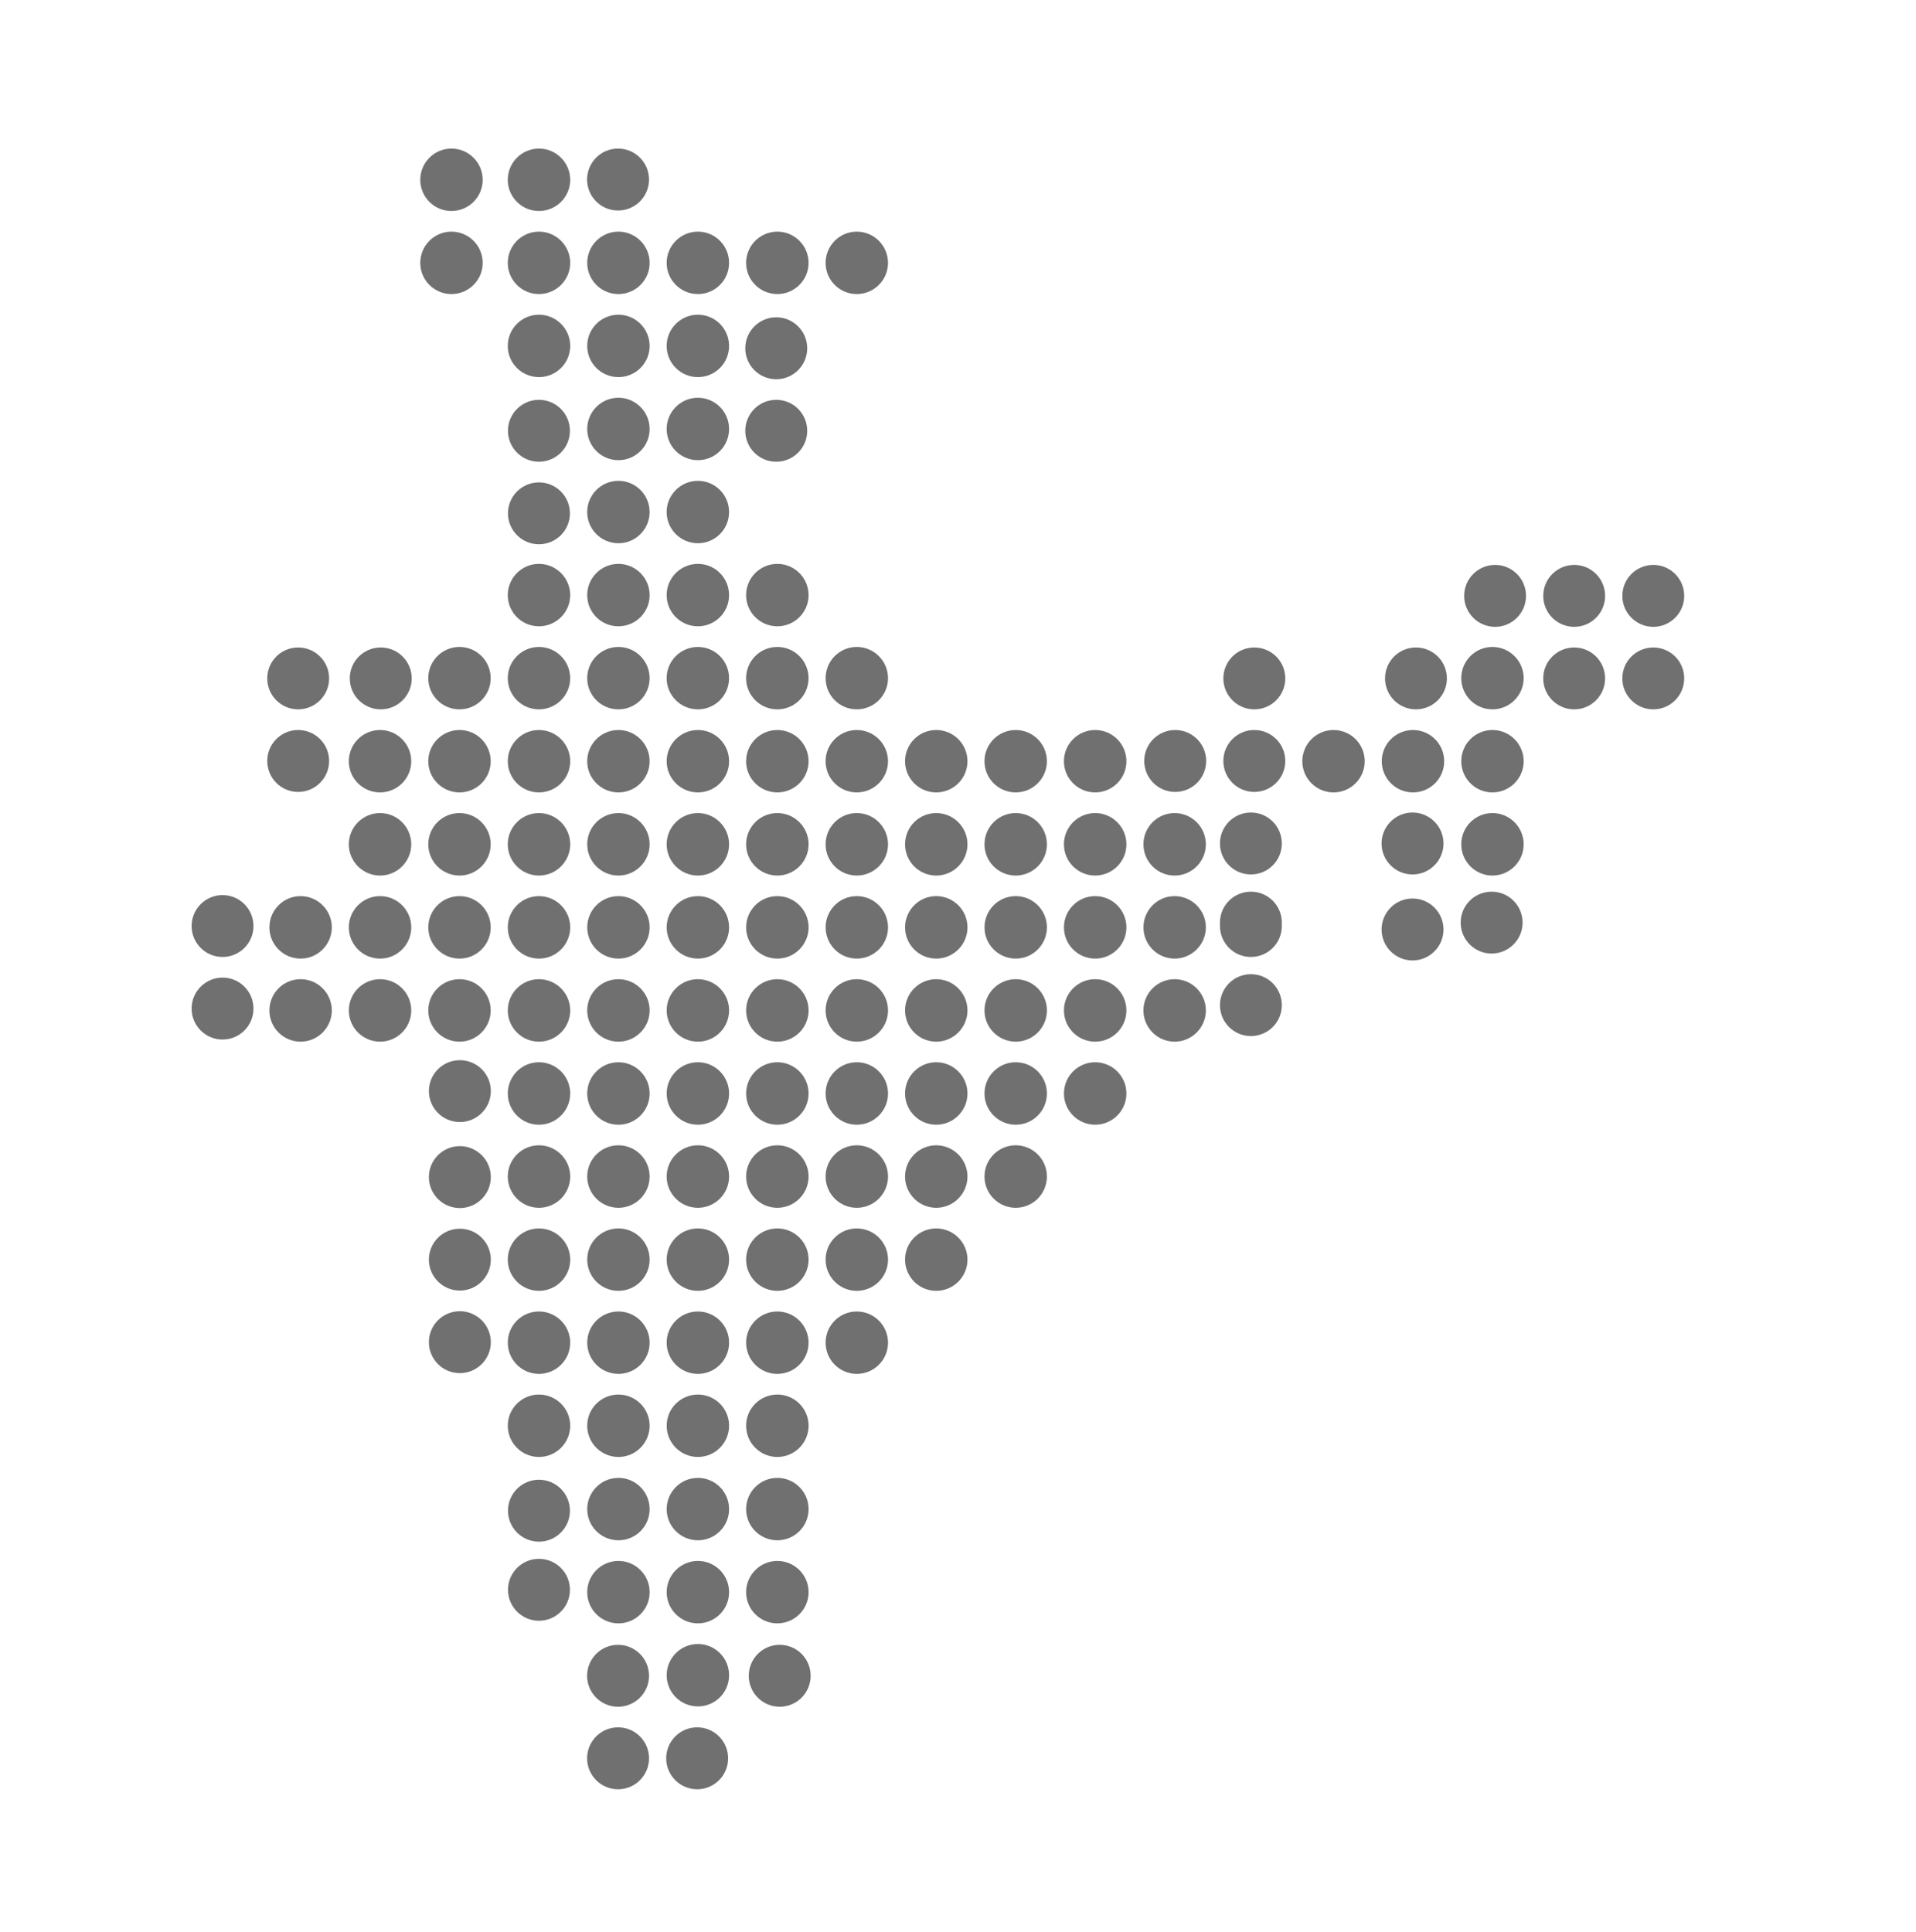 <svg width="120" height="121" viewBox="0 0 120 121" fill="none" xmlns="http://www.w3.org/2000/svg">
<path fill-rule="evenodd" clip-rule="evenodd" d="M38.71 108.189C39.78 108.189 40.649 109.058 40.649 110.129C40.649 111.199 39.78 112.068 38.71 112.068C37.639 112.068 36.77 111.199 36.77 110.129C36.77 109.058 37.639 108.189 38.71 108.189ZM43.664 108.189C44.734 108.189 45.603 109.058 45.603 110.129C45.603 111.199 44.734 112.068 43.664 112.068C42.593 112.068 41.724 111.199 41.724 110.129C41.724 109.058 42.593 108.189 43.664 108.189ZM48.832 103.021C49.906 103.021 50.771 103.89 50.771 104.961C50.771 106.031 49.906 106.9 48.832 106.9C47.761 106.9 46.896 106.031 46.896 104.961C46.896 103.89 47.761 103.021 48.832 103.021ZM38.709 103.021C39.78 103.021 40.649 103.89 40.649 104.961C40.649 106.031 39.78 106.9 38.709 106.9C37.639 106.9 36.77 106.031 36.77 104.961C36.77 103.89 37.639 103.021 38.709 103.021ZM43.711 102.97C44.79 102.97 45.663 103.848 45.663 104.927C45.663 106.006 44.79 106.879 43.711 106.879C42.632 106.879 41.754 106.006 41.754 104.927C41.754 103.848 42.632 102.97 43.711 102.97ZM48.686 97.767C49.765 97.767 50.643 98.645 50.643 99.724C50.643 100.803 49.765 101.677 48.686 101.677C47.607 101.677 46.729 100.803 46.729 99.724C46.729 98.645 47.607 97.767 48.686 97.767ZM43.711 97.767C44.79 97.767 45.663 98.645 45.663 99.724C45.663 100.803 44.79 101.677 43.711 101.677C42.632 101.677 41.754 100.803 41.754 99.724C41.754 98.645 42.632 97.767 43.711 97.767ZM38.735 97.767C39.81 97.767 40.688 98.645 40.688 99.724C40.688 100.803 39.81 101.677 38.735 101.677C37.652 101.677 36.778 100.803 36.778 99.724C36.778 98.645 37.652 97.767 38.735 97.767ZM33.755 97.635C34.826 97.635 35.695 98.504 35.695 99.574C35.695 100.645 34.826 101.514 33.755 101.514C32.685 101.514 31.816 100.645 31.816 99.574C31.816 98.504 32.685 97.635 33.755 97.635ZM33.755 92.681C34.826 92.681 35.695 93.55 35.695 94.62C35.695 95.691 34.826 96.56 33.755 96.56C32.685 96.56 31.816 95.691 31.816 94.62C31.816 93.55 32.685 92.681 33.755 92.681ZM48.686 92.565C49.765 92.565 50.643 93.443 50.643 94.522C50.643 95.601 49.765 96.474 48.686 96.474C47.607 96.474 46.729 95.601 46.729 94.522C46.729 93.443 47.607 92.565 48.686 92.565ZM43.71 92.565C44.789 92.565 45.663 93.443 45.663 94.522C45.663 95.601 44.789 96.474 43.71 96.474C42.632 96.474 41.754 95.601 41.754 94.522C41.754 93.443 42.631 92.565 43.71 92.565ZM38.735 92.565C39.81 92.565 40.687 93.443 40.687 94.522C40.687 95.601 39.81 96.474 38.735 96.474C37.652 96.474 36.778 95.601 36.778 94.522C36.778 93.443 37.652 92.565 38.735 92.565ZM38.735 87.346C39.81 87.346 40.687 88.219 40.687 89.298C40.687 90.377 39.81 91.255 38.735 91.255C37.652 91.255 36.778 90.377 36.778 89.298C36.778 88.219 37.652 87.346 38.735 87.346ZM43.71 87.346C44.789 87.346 45.663 88.219 45.663 89.298C45.663 90.377 44.789 91.255 43.71 91.255C42.632 91.255 41.754 90.377 41.754 89.298C41.754 88.219 42.631 87.346 43.71 87.346ZM33.755 87.346C34.834 87.346 35.712 88.219 35.712 89.298C35.712 90.377 34.834 91.255 33.755 91.255C32.676 91.255 31.803 90.377 31.803 89.298C31.803 88.219 32.676 87.346 33.755 87.346ZM48.686 87.346C49.765 87.346 50.643 88.219 50.643 89.298C50.643 90.377 49.765 91.255 48.686 91.255C47.607 91.255 46.729 90.377 46.729 89.298C46.729 88.219 47.607 87.346 48.686 87.346ZM38.735 82.143C39.81 82.143 40.687 83.017 40.687 84.096C40.687 85.175 39.81 86.052 38.735 86.052C37.652 86.052 36.778 85.175 36.778 84.096C36.778 83.017 37.652 82.143 38.735 82.143ZM53.661 82.143C54.74 82.143 55.618 83.017 55.618 84.096C55.618 85.175 54.74 86.052 53.661 86.052C52.582 86.052 51.709 85.175 51.709 84.096C51.709 83.017 52.582 82.143 53.661 82.143ZM48.685 82.143C49.764 82.143 50.642 83.017 50.642 84.096C50.642 85.175 49.765 86.052 48.685 86.052C47.606 86.052 46.729 85.175 46.729 84.096C46.729 83.017 47.606 82.143 48.685 82.143ZM33.755 82.143C34.834 82.143 35.712 83.017 35.712 84.096C35.712 85.175 34.834 86.052 33.755 86.052C32.676 86.052 31.803 85.175 31.803 84.096C31.803 83.017 32.676 82.143 33.755 82.143ZM43.71 82.143C44.789 82.143 45.663 83.017 45.663 84.096C45.663 85.175 44.789 86.052 43.71 86.052C42.631 86.052 41.753 85.175 41.753 84.096C41.753 83.017 42.631 82.143 43.71 82.143ZM28.801 82.126C29.871 82.126 30.74 82.995 30.74 84.066C30.74 85.136 29.871 86.005 28.801 86.005C27.73 86.005 26.861 85.136 26.861 84.066C26.861 82.995 27.73 82.126 28.801 82.126ZM58.636 76.941C59.715 76.941 60.593 77.814 60.593 78.893C60.593 79.972 59.715 80.85 58.636 80.85C57.557 80.85 56.684 79.972 56.684 78.893C56.684 77.814 57.557 76.941 58.636 76.941ZM53.661 76.941C54.74 76.941 55.618 77.814 55.618 78.893C55.618 79.972 54.74 80.85 53.661 80.85C52.582 80.85 51.708 79.972 51.708 78.893C51.708 77.814 52.582 76.941 53.661 76.941ZM33.755 76.941C34.834 76.941 35.712 77.814 35.712 78.893C35.712 79.972 34.834 80.85 33.755 80.85C32.676 80.85 31.803 79.972 31.803 78.893C31.803 77.814 32.676 76.941 33.755 76.941ZM38.735 76.941C39.809 76.941 40.687 77.814 40.687 78.893C40.687 79.972 39.809 80.85 38.735 80.85C37.651 80.85 36.778 79.972 36.778 78.893C36.778 77.814 37.651 76.941 38.735 76.941ZM48.685 76.941C49.764 76.941 50.642 77.814 50.642 78.893C50.642 79.972 49.765 80.85 48.685 80.85C47.606 80.85 46.729 79.972 46.729 78.893C46.729 77.814 47.606 76.941 48.685 76.941ZM43.71 76.941C44.789 76.941 45.663 77.814 45.663 78.893C45.663 79.972 44.789 80.85 43.71 80.85C42.631 80.85 41.753 79.972 41.753 78.893C41.753 77.814 42.631 76.941 43.71 76.941ZM28.8 76.958C29.871 76.958 30.74 77.827 30.74 78.893C30.74 79.964 29.871 80.833 28.8 80.833C27.73 80.833 26.861 79.964 26.861 78.893C26.861 77.827 27.73 76.958 28.8 76.958ZM28.8 71.786C29.871 71.786 30.74 72.655 30.74 73.725C30.74 74.796 29.871 75.665 28.8 75.665C27.73 75.665 26.861 74.796 26.861 73.725C26.861 72.655 27.73 71.786 28.8 71.786ZM48.685 71.734C49.764 71.734 50.642 72.612 50.642 73.691C50.642 74.77 49.764 75.648 48.685 75.648C47.606 75.648 46.729 74.77 46.729 73.691C46.729 72.612 47.606 71.734 48.685 71.734ZM33.755 71.734C34.834 71.734 35.712 72.612 35.712 73.691C35.712 74.77 34.834 75.648 33.755 75.648C32.676 75.648 31.803 74.77 31.803 73.691C31.803 72.612 32.676 71.734 33.755 71.734ZM58.636 71.734C59.715 71.734 60.593 72.612 60.593 73.691C60.593 74.77 59.715 75.648 58.636 75.648C57.557 75.648 56.684 74.77 56.684 73.691C56.684 72.612 57.557 71.734 58.636 71.734ZM38.735 71.734C39.809 71.734 40.687 72.612 40.687 73.691C40.687 74.77 39.809 75.648 38.735 75.648C37.651 75.648 36.778 74.77 36.778 73.691C36.778 72.612 37.651 71.734 38.735 71.734ZM43.71 71.734C44.789 71.734 45.663 72.612 45.663 73.691C45.663 74.77 44.789 75.648 43.71 75.648C42.631 75.648 41.753 74.77 41.753 73.691C41.753 72.612 42.631 71.734 43.71 71.734ZM63.616 71.734C64.695 71.734 65.568 72.612 65.568 73.691C65.568 74.77 64.695 75.648 63.616 75.648C62.537 75.648 61.659 74.77 61.659 73.691C61.659 72.612 62.537 71.734 63.616 71.734ZM53.661 71.734C54.74 71.734 55.618 72.612 55.618 73.691C55.618 74.77 54.74 75.648 53.661 75.648C52.582 75.648 51.708 74.77 51.708 73.691C51.708 72.612 52.582 71.734 53.661 71.734ZM53.661 66.532C54.74 66.532 55.618 67.41 55.618 68.489C55.618 69.568 54.74 70.445 53.661 70.445C52.582 70.445 51.708 69.568 51.708 68.489C51.708 67.41 52.582 66.532 53.661 66.532ZM63.616 66.532C64.695 66.532 65.568 67.41 65.568 68.489C65.568 69.568 64.695 70.445 63.616 70.445C62.537 70.445 61.659 69.568 61.659 68.489C61.659 67.41 62.537 66.532 63.616 66.532ZM48.685 66.532C49.764 66.532 50.642 67.41 50.642 68.489C50.642 69.568 49.765 70.445 48.685 70.445C47.606 70.445 46.729 69.568 46.729 68.489C46.729 67.41 47.606 66.532 48.685 66.532ZM58.636 66.532C59.715 66.532 60.593 67.41 60.593 68.489C60.593 69.568 59.715 70.445 58.636 70.445C57.557 70.445 56.684 69.568 56.684 68.489C56.684 67.41 57.557 66.532 58.636 66.532ZM43.71 66.532C44.789 66.532 45.663 67.41 45.663 68.489C45.663 69.568 44.789 70.445 43.71 70.445C42.631 70.445 41.754 69.568 41.754 68.489C41.754 67.41 42.631 66.532 43.71 66.532ZM68.591 66.532C69.67 66.532 70.548 67.41 70.548 68.489C70.548 69.568 69.67 70.445 68.591 70.445C67.512 70.445 66.635 69.568 66.635 68.489C66.635 67.41 67.512 66.532 68.591 66.532ZM38.735 66.532C39.81 66.532 40.687 67.41 40.687 68.489C40.687 69.568 39.81 70.445 38.735 70.445C37.652 70.445 36.778 69.568 36.778 68.489C36.778 67.41 37.652 66.532 38.735 66.532ZM33.755 66.532C34.834 66.532 35.712 67.41 35.712 68.489C35.712 69.568 34.834 70.445 33.755 70.445C32.676 70.445 31.803 69.568 31.803 68.489C31.803 67.41 32.676 66.532 33.755 66.532ZM28.801 66.403C29.872 66.403 30.741 67.268 30.741 68.339C30.741 69.409 29.872 70.278 28.801 70.278C27.731 70.278 26.862 69.409 26.862 68.339C26.862 67.268 27.731 66.403 28.801 66.403ZM33.755 61.33C34.834 61.33 35.712 62.207 35.712 63.286C35.712 64.365 34.834 65.243 33.755 65.243C32.676 65.243 31.803 64.365 31.803 63.286C31.803 62.207 32.676 61.33 33.755 61.33ZM63.616 61.33C64.695 61.33 65.569 62.207 65.569 63.286C65.569 64.365 64.695 65.243 63.616 65.243C62.537 65.243 61.659 64.365 61.659 63.286C61.659 62.207 62.537 61.33 63.616 61.33ZM73.567 61.33C74.646 61.33 75.524 62.207 75.524 63.286C75.524 64.365 74.646 65.243 73.567 65.243C72.488 65.243 71.614 64.365 71.614 63.286C71.614 62.207 72.488 61.33 73.567 61.33ZM48.686 61.33C49.765 61.33 50.643 62.207 50.643 63.286C50.643 64.365 49.765 65.243 48.686 65.243C47.607 65.243 46.729 64.365 46.729 63.286C46.729 62.207 47.607 61.33 48.686 61.33ZM68.591 61.33C69.671 61.33 70.548 62.207 70.548 63.286C70.548 64.365 69.671 65.243 68.591 65.243C67.512 65.243 66.635 64.365 66.635 63.286C66.635 62.207 67.512 61.33 68.591 61.33ZM58.636 61.33C59.715 61.33 60.593 62.207 60.593 63.286C60.593 64.365 59.715 65.243 58.636 65.243C57.557 65.243 56.684 64.365 56.684 63.286C56.684 62.207 57.557 61.33 58.636 61.33ZM18.825 61.33C19.904 61.33 20.782 62.207 20.782 63.286C20.782 64.365 19.904 65.243 18.825 65.243C17.746 65.243 16.872 64.365 16.872 63.286C16.872 62.207 17.746 61.33 18.825 61.33ZM23.805 61.33C24.884 61.33 25.757 62.207 25.757 63.286C25.757 64.365 24.884 65.243 23.805 65.243C22.726 65.243 21.848 64.365 21.848 63.286C21.848 62.207 22.726 61.33 23.805 61.33ZM38.735 61.33C39.81 61.33 40.688 62.207 40.688 63.286C40.688 64.365 39.81 65.243 38.735 65.243C37.652 65.243 36.778 64.365 36.778 63.286C36.778 62.207 37.652 61.33 38.735 61.33ZM28.78 61.33C29.859 61.33 30.732 62.207 30.732 63.286C30.732 64.365 29.859 65.243 28.78 65.243C27.701 65.243 26.823 64.365 26.823 63.286C26.823 62.207 27.701 61.33 28.78 61.33ZM43.71 61.33C44.789 61.33 45.663 62.207 45.663 63.286C45.663 64.365 44.789 65.243 43.71 65.243C42.632 65.243 41.754 64.365 41.754 63.286C41.754 62.207 42.631 61.33 43.71 61.33ZM53.661 61.33C54.74 61.33 55.618 62.207 55.618 63.286C55.618 64.365 54.74 65.243 53.661 65.243C52.582 65.243 51.709 64.365 51.709 63.286C51.709 62.207 52.582 61.33 53.661 61.33ZM13.94 61.231C15.01 61.231 15.875 62.1 15.875 63.171C15.875 64.241 15.01 65.11 13.94 65.11C12.869 65.11 12 64.241 12 63.171C12 62.1 12.869 61.231 13.94 61.231ZM78.346 61.017C79.416 61.017 80.281 61.886 80.281 62.957C80.281 64.027 79.416 64.892 78.346 64.892C77.276 64.892 76.406 64.027 76.406 62.957C76.406 61.886 77.276 61.017 78.346 61.017ZM88.468 56.277C89.539 56.277 90.408 57.146 90.408 58.217C90.408 59.287 89.539 60.156 88.468 60.156C87.398 60.156 86.529 59.287 86.529 58.217C86.529 57.146 87.398 56.277 88.468 56.277ZM58.637 56.127C59.716 56.127 60.594 57.005 60.594 58.084C60.594 59.163 59.716 60.041 58.637 60.041C57.558 60.041 56.685 59.163 56.685 58.084C56.685 57.005 57.558 56.127 58.637 56.127ZM53.661 56.127C54.74 56.127 55.618 57.005 55.618 58.084C55.618 59.163 54.741 60.041 53.661 60.041C52.583 60.041 51.709 59.163 51.709 58.084C51.709 57.005 52.583 56.127 53.661 56.127ZM28.78 56.127C29.86 56.127 30.733 57.005 30.733 58.084C30.733 59.163 29.859 60.041 28.78 60.041C27.701 60.041 26.824 59.163 26.824 58.084C26.824 57.005 27.701 56.127 28.78 56.127ZM38.736 56.127C39.81 56.127 40.688 57.005 40.688 58.084C40.688 59.163 39.81 60.041 38.736 60.041C37.652 60.041 36.779 59.163 36.779 58.084C36.779 57.005 37.652 56.127 38.736 56.127ZM73.567 56.127C74.646 56.127 75.524 57.005 75.524 58.084C75.524 59.163 74.646 60.041 73.567 60.041C72.488 60.041 71.615 59.163 71.615 58.084C71.615 57.005 72.488 56.127 73.567 56.127ZM23.805 56.127C24.884 56.127 25.758 57.005 25.758 58.084C25.758 59.163 24.884 60.041 23.805 60.041C22.726 60.041 21.848 59.163 21.848 58.084C21.848 57.005 22.726 56.127 23.805 56.127ZM48.686 56.127C49.765 56.127 50.643 57.005 50.643 58.084C50.643 59.163 49.765 60.041 48.686 60.041C47.607 60.041 46.729 59.163 46.729 58.084C46.729 57.005 47.607 56.127 48.686 56.127ZM63.617 56.127C64.696 56.127 65.569 57.005 65.569 58.084C65.569 59.163 64.696 60.041 63.617 60.041C62.538 60.041 61.66 59.163 61.66 58.084C61.66 57.005 62.538 56.127 63.617 56.127ZM68.592 56.127C69.671 56.127 70.549 57.005 70.549 58.084C70.549 59.163 69.671 60.041 68.592 60.041C67.513 60.041 66.635 59.163 66.635 58.084C66.635 57.005 67.513 56.127 68.592 56.127ZM43.711 56.127C44.79 56.127 45.663 57.005 45.663 58.084C45.663 59.163 44.79 60.041 43.711 60.041C42.632 60.041 41.754 59.163 41.754 58.084C41.754 57.005 42.632 56.127 43.711 56.127ZM18.826 56.127C19.904 56.127 20.782 57.005 20.782 58.084C20.782 59.163 19.905 60.041 18.826 60.041C17.746 60.041 16.873 59.163 16.873 58.084C16.873 57.005 17.747 56.127 18.826 56.127ZM33.756 56.127C34.835 56.127 35.713 57.005 35.713 58.084C35.713 59.163 34.835 60.041 33.756 60.041C32.677 60.041 31.803 59.163 31.803 58.084C31.803 57.005 32.677 56.127 33.756 56.127ZM13.94 56.063C15.011 56.063 15.875 56.932 15.875 58.003C15.875 59.069 15.011 59.938 13.94 59.938C12.87 59.938 12 59.069 12 58.003C12 56.932 12.87 56.063 13.94 56.063ZM76.406 57.891V57.784C76.406 56.714 77.276 55.849 78.346 55.849C79.416 55.849 80.281 56.714 80.281 57.784C80.281 57.823 80.281 57.857 80.277 57.891C80.281 57.93 80.281 57.964 80.281 58.003C80.281 59.069 79.416 59.938 78.346 59.938C77.275 59.938 76.406 59.069 76.406 58.003V57.891ZM93.422 55.849C94.492 55.849 95.361 56.714 95.361 57.784C95.361 58.855 94.492 59.724 93.422 59.724C92.351 59.724 91.482 58.855 91.482 57.784C91.482 56.714 92.351 55.849 93.422 55.849ZM33.755 50.925C34.834 50.925 35.712 51.803 35.712 52.882C35.712 53.961 34.834 54.839 33.755 54.839C32.676 54.839 31.802 53.961 31.802 52.882C31.802 51.803 32.676 50.925 33.755 50.925ZM58.636 50.925C59.715 50.925 60.593 51.803 60.593 52.882C60.593 53.961 59.715 54.839 58.636 54.839C57.557 54.839 56.684 53.961 56.684 52.882C56.684 51.803 57.557 50.925 58.636 50.925ZM53.66 50.925C54.739 50.925 55.617 51.803 55.617 52.882C55.617 53.961 54.739 54.839 53.66 54.839C52.581 54.839 51.708 53.961 51.708 52.882C51.708 51.803 52.581 50.925 53.66 50.925ZM38.734 50.925C39.809 50.925 40.687 51.803 40.687 52.882C40.687 53.961 39.809 54.839 38.734 54.839C37.651 54.839 36.778 53.961 36.778 52.882C36.778 51.803 37.651 50.925 38.734 50.925ZM28.779 50.925C29.858 50.925 30.732 51.803 30.732 52.882C30.732 53.961 29.858 54.839 28.779 54.839C27.7 54.839 26.823 53.961 26.823 52.882C26.823 51.803 27.7 50.925 28.779 50.925ZM63.615 50.925C64.695 50.925 65.568 51.803 65.568 52.882C65.568 53.961 64.695 54.839 63.615 54.839C62.536 54.839 61.659 53.961 61.659 52.882C61.659 51.803 62.536 50.925 63.615 50.925ZM48.685 50.925C49.764 50.925 50.642 51.803 50.642 52.882C50.642 53.961 49.764 54.839 48.685 54.839C47.606 54.839 46.728 53.961 46.728 52.882C46.728 51.803 47.606 50.925 48.685 50.925ZM68.591 50.925C69.67 50.925 70.548 51.803 70.548 52.882C70.548 53.961 69.67 54.839 68.591 54.839C67.512 54.839 66.634 53.961 66.634 52.882C66.634 51.803 67.512 50.925 68.591 50.925ZM93.472 50.925C94.551 50.925 95.429 51.803 95.429 52.882C95.429 53.961 94.551 54.839 93.472 54.839C92.393 54.839 91.519 53.961 91.519 52.882C91.519 51.803 92.393 50.925 93.472 50.925ZM73.566 50.925C74.645 50.925 75.523 51.803 75.523 52.882C75.523 53.961 74.645 54.839 73.566 54.839C72.487 54.839 71.614 53.961 71.614 52.882C71.614 51.803 72.487 50.925 73.566 50.925ZM43.71 50.925C44.789 50.925 45.662 51.803 45.662 52.882C45.662 53.961 44.789 54.839 43.71 54.839C42.631 54.839 41.753 53.961 41.753 52.882C41.753 51.803 42.631 50.925 43.71 50.925ZM23.804 50.925C24.883 50.925 25.756 51.803 25.756 52.882C25.756 53.961 24.883 54.839 23.804 54.839C22.725 54.839 21.847 53.961 21.847 52.882C21.847 51.803 22.725 50.925 23.804 50.925ZM78.345 50.891C79.416 50.891 80.281 51.76 80.281 52.83C80.281 53.901 79.416 54.77 78.345 54.77C77.275 54.77 76.406 53.901 76.406 52.83C76.406 51.76 77.275 50.891 78.345 50.891ZM88.467 50.891C89.538 50.891 90.407 51.76 90.407 52.83C90.407 53.901 89.538 54.77 88.467 54.77C87.397 54.77 86.528 53.901 86.528 52.83C86.528 51.76 87.397 50.891 88.467 50.891ZM58.636 45.723C59.715 45.723 60.593 46.6 60.593 47.679C60.593 48.758 59.715 49.632 58.636 49.632C57.557 49.632 56.684 48.758 56.684 47.679C56.684 46.6 57.557 45.723 58.636 45.723ZM88.497 45.723C89.576 45.723 90.45 46.6 90.45 47.679C90.45 48.758 89.576 49.632 88.497 49.632C87.418 49.632 86.54 48.758 86.54 47.679C86.54 46.6 87.418 45.723 88.497 45.723ZM28.78 45.723C29.859 45.723 30.732 46.6 30.732 47.679C30.732 48.758 29.859 49.632 28.78 49.632C27.701 49.632 26.823 48.758 26.823 47.679C26.823 46.6 27.701 45.723 28.78 45.723ZM48.685 45.723C49.764 45.723 50.642 46.6 50.642 47.679C50.642 48.758 49.765 49.632 48.685 49.632C47.606 49.632 46.729 48.758 46.729 47.679C46.729 46.6 47.606 45.723 48.685 45.723ZM43.71 45.723C44.789 45.723 45.663 46.6 45.663 47.679C45.663 48.758 44.789 49.632 43.71 49.632C42.631 49.632 41.753 48.758 41.753 47.679C41.753 46.6 42.631 45.723 43.71 45.723ZM68.591 45.723C69.67 45.723 70.548 46.6 70.548 47.679C70.548 48.758 69.67 49.632 68.591 49.632C67.512 49.632 66.634 48.758 66.634 47.679C66.634 46.6 67.512 45.723 68.591 45.723ZM33.755 45.723C34.834 45.723 35.712 46.6 35.712 47.679C35.712 48.758 34.834 49.632 33.755 49.632C32.676 49.632 31.803 48.758 31.803 47.679C31.803 46.6 32.676 45.723 33.755 45.723ZM93.472 45.723C94.551 45.723 95.429 46.6 95.429 47.679C95.429 48.758 94.551 49.632 93.472 49.632C92.393 49.632 91.52 48.758 91.52 47.679C91.52 46.6 92.393 45.723 93.472 45.723ZM38.734 45.723C39.808 45.723 40.686 46.6 40.686 47.679C40.686 48.758 39.808 49.632 38.734 49.632C37.65 49.632 36.777 48.758 36.777 47.679C36.777 46.6 37.65 45.723 38.734 45.723ZM83.52 45.723C84.6 45.723 85.473 46.6 85.473 47.679C85.473 48.758 84.599 49.632 83.52 49.632C82.442 49.632 81.564 48.758 81.564 47.679C81.564 46.6 82.441 45.723 83.52 45.723ZM23.803 45.723C24.882 45.723 25.756 46.6 25.756 47.679C25.756 48.758 24.882 49.632 23.803 49.632C22.724 49.632 21.846 48.758 21.846 47.679C21.846 46.6 22.724 45.723 23.803 45.723ZM53.66 45.723C54.739 45.723 55.617 46.6 55.617 47.679C55.617 48.758 54.739 49.632 53.66 49.632C52.581 49.632 51.707 48.758 51.707 47.679C51.707 46.6 52.581 45.723 53.66 45.723ZM63.615 45.723C64.694 45.723 65.567 46.6 65.567 47.679C65.567 48.758 64.694 49.632 63.615 49.632C62.536 49.632 61.658 48.758 61.658 47.679C61.658 46.6 62.536 45.723 63.615 45.723ZM78.558 45.723C79.629 45.723 80.498 46.592 80.498 47.662C80.498 48.733 79.629 49.602 78.558 49.602C77.488 49.602 76.619 48.733 76.619 47.662C76.619 46.592 77.488 45.723 78.558 45.723ZM18.673 45.723C19.744 45.723 20.613 46.592 20.613 47.662C20.613 48.733 19.744 49.602 18.673 49.602C17.603 49.602 16.738 48.733 16.738 47.662C16.738 46.592 17.603 45.723 18.673 45.723ZM73.604 45.723C74.674 45.723 75.543 46.592 75.543 47.662C75.543 48.733 74.674 49.602 73.604 49.602C72.533 49.602 71.664 48.733 71.664 47.662C71.664 46.592 72.533 45.723 73.604 45.723ZM38.734 40.52C39.808 40.52 40.686 41.398 40.686 42.477C40.686 43.556 39.808 44.429 38.734 44.429C37.65 44.429 36.777 43.556 36.777 42.477C36.777 41.398 37.65 40.52 38.734 40.52ZM48.684 40.52C49.764 40.52 50.641 41.398 50.641 42.477C50.641 43.556 49.764 44.429 48.684 44.429C47.605 44.429 46.728 43.556 46.728 42.477C46.728 41.398 47.605 40.52 48.684 40.52ZM53.66 40.52C54.739 40.52 55.617 41.398 55.617 42.477C55.617 43.556 54.739 44.429 53.66 44.429C52.581 44.429 51.708 43.556 51.708 42.477C51.708 41.398 52.581 40.52 53.66 40.52ZM43.709 40.52C44.788 40.52 45.661 41.398 45.661 42.477C45.661 43.556 44.788 44.429 43.709 44.429C42.63 44.429 41.752 43.556 41.752 42.477C41.752 41.398 42.63 40.52 43.709 40.52ZM28.779 40.52C29.858 40.52 30.731 41.398 30.731 42.477C30.731 43.556 29.858 44.429 28.779 44.429C27.7 44.429 26.822 43.556 26.822 42.477C26.822 41.398 27.7 40.52 28.779 40.52ZM33.754 40.52C34.833 40.52 35.711 41.398 35.711 42.477C35.711 43.556 34.833 44.429 33.754 44.429C32.675 44.429 31.802 43.556 31.802 42.477C31.802 41.398 32.675 40.52 33.754 40.52ZM93.471 40.52C94.55 40.52 95.428 41.398 95.428 42.477C95.428 43.556 94.55 44.429 93.471 44.429C92.392 44.429 91.519 43.556 91.519 42.477C91.519 41.398 92.392 40.52 93.471 40.52ZM98.592 40.554C99.663 40.554 100.528 41.419 100.528 42.49C100.528 43.56 99.663 44.429 98.592 44.429C97.522 44.429 96.653 43.56 96.653 42.49C96.653 41.419 97.522 40.554 98.592 40.554ZM103.546 40.554C104.617 40.554 105.482 41.419 105.482 42.49C105.482 43.56 104.617 44.429 103.546 44.429C102.476 44.429 101.607 43.56 101.607 42.49C101.607 41.419 102.476 40.554 103.546 40.554ZM88.681 40.554C89.751 40.554 90.62 41.419 90.62 42.49C90.62 43.56 89.751 44.429 88.681 44.429C87.61 44.429 86.745 43.56 86.745 42.49C86.745 41.419 87.61 40.554 88.681 40.554ZM78.558 40.554C79.629 40.554 80.498 41.419 80.498 42.49C80.498 43.56 79.629 44.429 78.558 44.429C77.488 44.429 76.619 43.56 76.619 42.49C76.619 41.419 77.488 40.554 78.558 40.554ZM23.846 40.554C24.917 40.554 25.786 41.419 25.786 42.49C25.786 43.56 24.917 44.429 23.846 44.429C22.776 44.429 21.907 43.56 21.907 42.49C21.907 41.419 22.776 40.554 23.846 40.554ZM18.674 40.554C19.744 40.554 20.613 41.419 20.613 42.49C20.613 43.56 19.744 44.429 18.674 44.429C17.603 44.429 16.738 43.56 16.738 42.49C16.738 41.419 17.603 40.554 18.674 40.554ZM93.639 35.382C94.71 35.382 95.575 36.251 95.575 37.322C95.575 38.392 94.71 39.261 93.639 39.261C92.569 39.261 91.7 38.392 91.7 37.322C91.7 36.251 92.569 35.382 93.639 35.382ZM98.593 35.382C99.664 35.382 100.529 36.251 100.529 37.322C100.529 38.392 99.664 39.261 98.593 39.261C97.523 39.261 96.654 38.392 96.654 37.322C96.654 36.251 97.523 35.382 98.593 35.382ZM103.547 35.382C104.618 35.382 105.483 36.251 105.483 37.322C105.483 38.392 104.618 39.261 103.547 39.261C102.477 39.261 101.608 38.392 101.608 37.322C101.608 36.251 102.477 35.382 103.547 35.382ZM33.754 35.318C34.833 35.318 35.711 36.196 35.711 37.275C35.711 38.354 34.833 39.227 33.754 39.227C32.675 39.227 31.802 38.354 31.802 37.275C31.802 36.196 32.675 35.318 33.754 35.318ZM38.734 35.318C39.809 35.318 40.687 36.196 40.687 37.275C40.687 38.354 39.809 39.227 38.734 39.227C37.651 39.227 36.777 38.354 36.777 37.275C36.777 36.196 37.651 35.318 38.734 35.318ZM43.709 35.318C44.789 35.318 45.662 36.196 45.662 37.275C45.662 38.354 44.788 39.227 43.709 39.227C42.631 39.227 41.753 38.354 41.753 37.275C41.753 36.196 42.63 35.318 43.709 35.318ZM48.685 35.318C49.764 35.318 50.642 36.196 50.642 37.275C50.642 38.354 49.764 39.227 48.685 39.227C47.606 39.227 46.728 38.354 46.728 37.275C46.728 36.196 47.606 35.318 48.685 35.318ZM33.754 30.214C34.825 30.214 35.694 31.083 35.694 32.154C35.694 33.224 34.824 34.089 33.754 34.089C32.684 34.089 31.814 33.224 31.814 32.154C31.814 31.083 32.684 30.214 33.754 30.214ZM38.734 30.116C39.809 30.116 40.686 30.993 40.686 32.072C40.686 33.151 39.808 34.025 38.734 34.025C37.651 34.025 36.777 33.151 36.777 32.072C36.777 30.993 37.65 30.116 38.734 30.116ZM43.709 30.116C44.788 30.116 45.662 30.993 45.662 32.072C45.662 33.151 44.788 34.025 43.709 34.025C42.63 34.025 41.752 33.151 41.752 32.072C41.752 30.993 42.63 30.116 43.709 30.116ZM33.754 25.042C34.825 25.042 35.694 25.911 35.694 26.981C35.694 28.052 34.825 28.921 33.754 28.921C32.684 28.921 31.814 28.052 31.814 26.981C31.814 25.911 32.684 25.042 33.754 25.042ZM48.617 25.042C49.687 25.042 50.556 25.911 50.556 26.981C50.556 28.052 49.687 28.921 48.617 28.921C47.546 28.921 46.677 28.052 46.677 26.981C46.677 25.911 47.546 25.042 48.617 25.042ZM38.734 24.913C39.809 24.913 40.687 25.791 40.687 26.87C40.687 27.949 39.809 28.823 38.734 28.823C37.651 28.823 36.778 27.949 36.778 26.87C36.778 25.791 37.651 24.913 38.734 24.913ZM43.71 24.913C44.789 24.913 45.662 25.791 45.662 26.87C45.662 27.949 44.789 28.823 43.71 28.823C42.631 28.823 41.753 27.949 41.753 26.87C41.753 25.791 42.631 24.913 43.71 24.913ZM48.617 19.874C49.687 19.874 50.556 20.743 50.556 21.813C50.556 22.884 49.687 23.753 48.617 23.753C47.546 23.753 46.677 22.884 46.677 21.813C46.677 20.743 47.546 19.874 48.617 19.874ZM38.734 19.711C39.809 19.711 40.687 20.589 40.687 21.668C40.687 22.747 39.809 23.62 38.734 23.62C37.651 23.62 36.778 22.747 36.778 21.668C36.778 20.589 37.651 19.711 38.734 19.711ZM33.755 19.711C34.834 19.711 35.712 20.589 35.712 21.668C35.712 22.747 34.834 23.62 33.755 23.62C32.676 23.62 31.802 22.747 31.802 21.668C31.802 20.589 32.676 19.711 33.755 19.711ZM43.71 19.711C44.789 19.711 45.662 20.589 45.662 21.668C45.662 22.747 44.789 23.62 43.71 23.62C42.631 23.62 41.753 22.747 41.753 21.668C41.753 20.589 42.631 19.711 43.71 19.711ZM43.71 14.508C44.789 14.508 45.662 15.386 45.662 16.465C45.662 17.544 44.789 18.418 43.71 18.418C42.631 18.418 41.753 17.544 41.753 16.465C41.753 15.386 42.631 14.508 43.71 14.508ZM48.685 14.508C49.764 14.508 50.642 15.386 50.642 16.465C50.642 17.544 49.764 18.418 48.685 18.418C47.606 18.418 46.728 17.544 46.728 16.465C46.728 15.386 47.606 14.508 48.685 14.508ZM33.755 14.508C34.834 14.508 35.712 15.386 35.712 16.465C35.712 17.544 34.834 18.418 33.755 18.418C32.676 18.418 31.802 17.544 31.802 16.465C31.802 15.386 32.676 14.508 33.755 14.508ZM38.734 14.508C39.809 14.508 40.687 15.386 40.687 16.465C40.687 17.544 39.809 18.418 38.734 18.418C37.651 18.418 36.778 17.544 36.778 16.465C36.778 15.386 37.651 14.508 38.734 14.508ZM33.755 9.306C34.834 9.306 35.712 10.184 35.712 11.263C35.712 12.342 34.834 13.215 33.755 13.215C32.676 13.215 31.802 12.342 31.802 11.263C31.802 10.184 32.676 9.306 33.755 9.306ZM38.709 9.306C39.779 9.306 40.648 10.175 40.648 11.246C40.648 12.316 39.779 13.185 38.709 13.185C37.638 13.185 36.769 12.316 36.769 11.246C36.769 10.175 37.638 9.306 38.709 9.306Z" fill="#707070"/>
<path d="M30.231 11.263C30.231 10.184 29.353 9.306 28.274 9.306C27.195 9.306 26.322 10.184 26.322 11.263C26.322 12.342 27.195 13.215 28.274 13.215C29.353 13.215 30.231 12.342 30.231 11.263Z" fill="#707070"/>
<path d="M30.231 16.465C30.231 15.386 29.353 14.508 28.274 14.508C27.195 14.508 26.322 15.386 26.322 16.465C26.322 17.544 27.195 18.418 28.274 18.418C29.353 18.418 30.231 17.544 30.231 16.465Z" fill="#707070"/>
<path d="M55.617 16.465C55.617 15.386 54.739 14.508 53.66 14.508C52.581 14.508 51.708 15.386 51.708 16.465C51.708 17.544 52.581 18.418 53.66 18.418C54.739 18.418 55.617 17.544 55.617 16.465Z" fill="#707070"/>
</svg>
